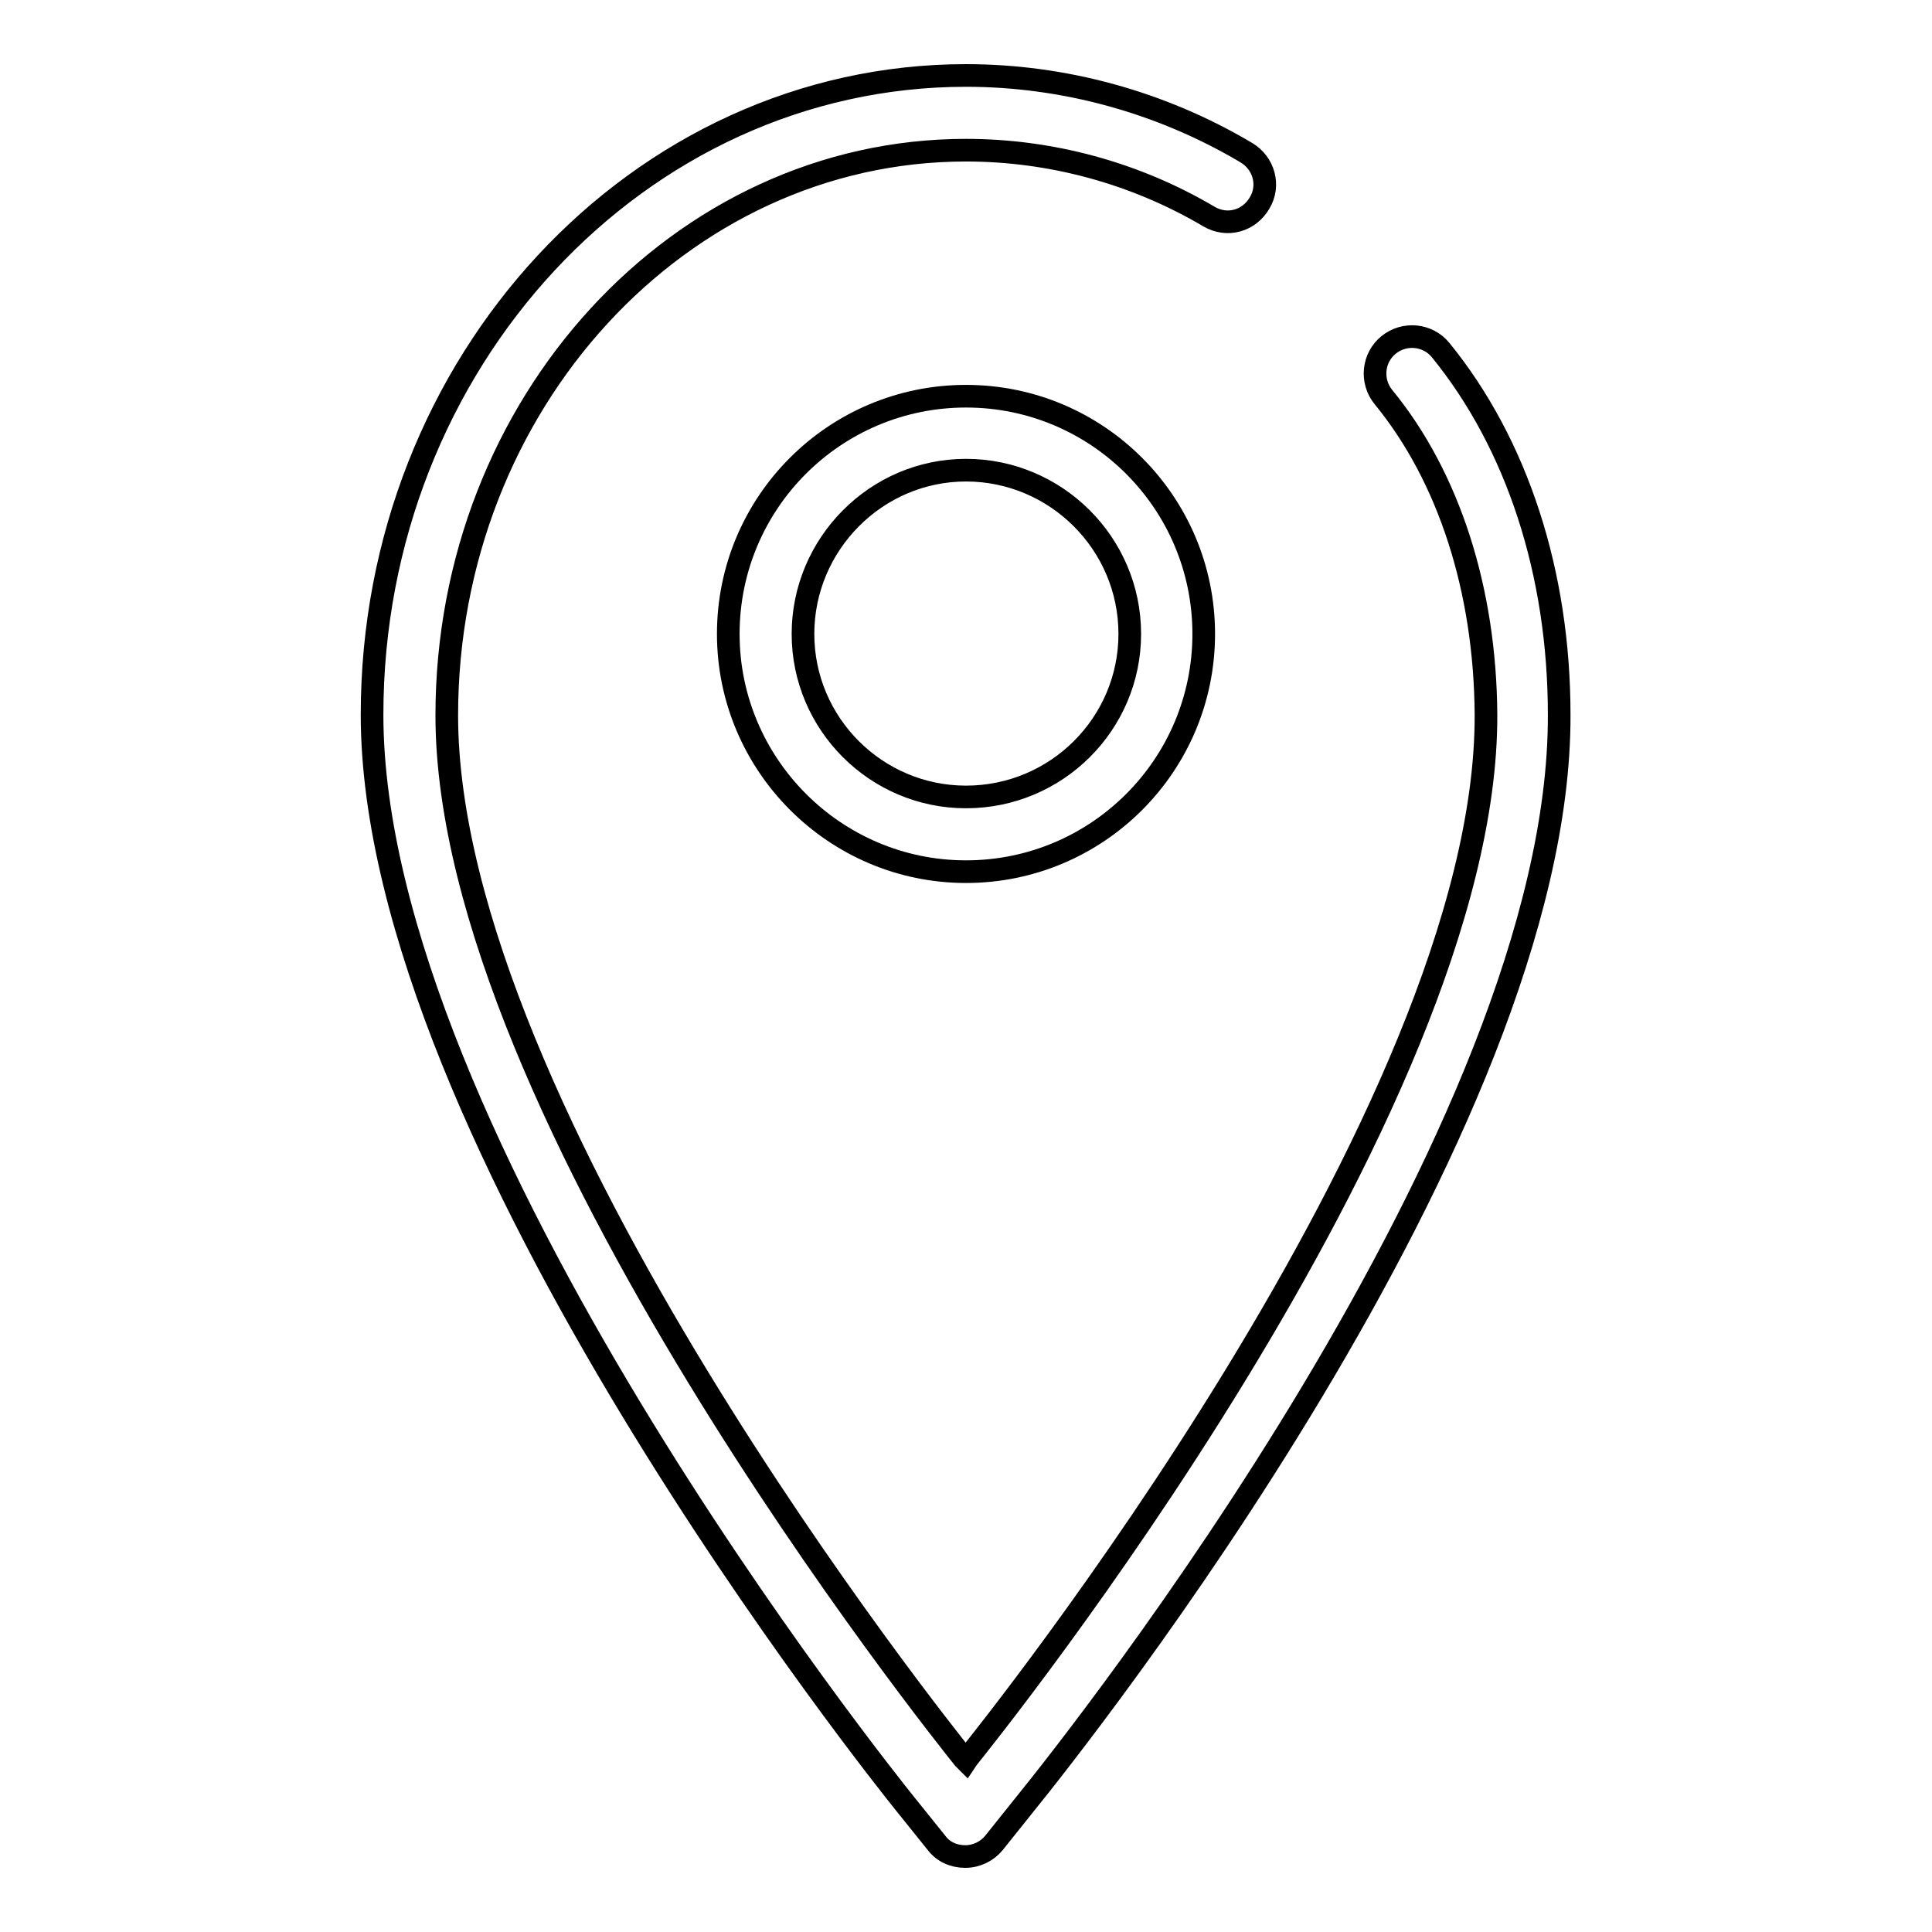 <?xml version="1.0" encoding="utf-8"?>
<!-- Svg Vector Icons : http://www.onlinewebfonts.com/icon -->
<!DOCTYPE svg PUBLIC "-//W3C//DTD SVG 1.1//EN" "http://www.w3.org/Graphics/SVG/1.1/DTD/svg11.dtd">
<svg version="1.1" xmlns="http://www.w3.org/2000/svg" xmlns:xlink="http://www.w3.org/1999/xlink" x="0px" y="0px" viewBox="0 0 256 256" enable-background="new 0 0 256 256" xml:space="preserve">
<g><g><path stroke-width="3" fill-opacity="0" stroke="#000000"  d="M96.5,84c0,17.3,14.1,31.5,31.5,31.5c17.4,0,31.5-14.1,31.5-31.5c0-17.4-14.1-31.5-31.5-31.5C110.6,52.5,96.5,66.6,96.5,84z M149.7,84c0,11.9-9.7,21.6-21.7,21.6c-11.9,0-21.6-9.7-21.6-21.6c0-11.9,9.7-21.7,21.6-21.7C139.9,62.3,149.7,72,149.7,84z"/><path stroke-width="3" fill-opacity="0" stroke="#000000"  d="M190.9,46.4c-1.7-2.1-4.8-2.4-6.9-0.7c-2.1,1.7-2.4,4.8-0.7,6.9c8.7,10.6,13.5,25.6,13.6,42.1c0.2,52.6-65.9,134.8-68.7,138.3l-0.2,0.3l-0.3-0.3c-2.8-3.5-68.5-85.6-68.5-138.2c0-41.3,30.9-74.9,68.8-74.9c11.2,0,22.4,3,32.2,8.8c2.4,1.4,5.3,0.6,6.7-1.8c1.4-2.3,0.6-5.3-1.8-6.7C153.8,13.5,140.9,10,128,10c-43.4,0-78.7,38-78.7,84.7c0,56.1,67.8,140.8,70.7,144.4l4.1,5.1c0.9,1.2,2.3,1.8,3.8,1.8l0,0c1.5,0,2.9-0.7,3.8-1.8l4-5c7.3-9,71.1-89.4,70.9-144.5C206.6,75.9,201,58.8,190.9,46.4z"/></g></g>
</svg>